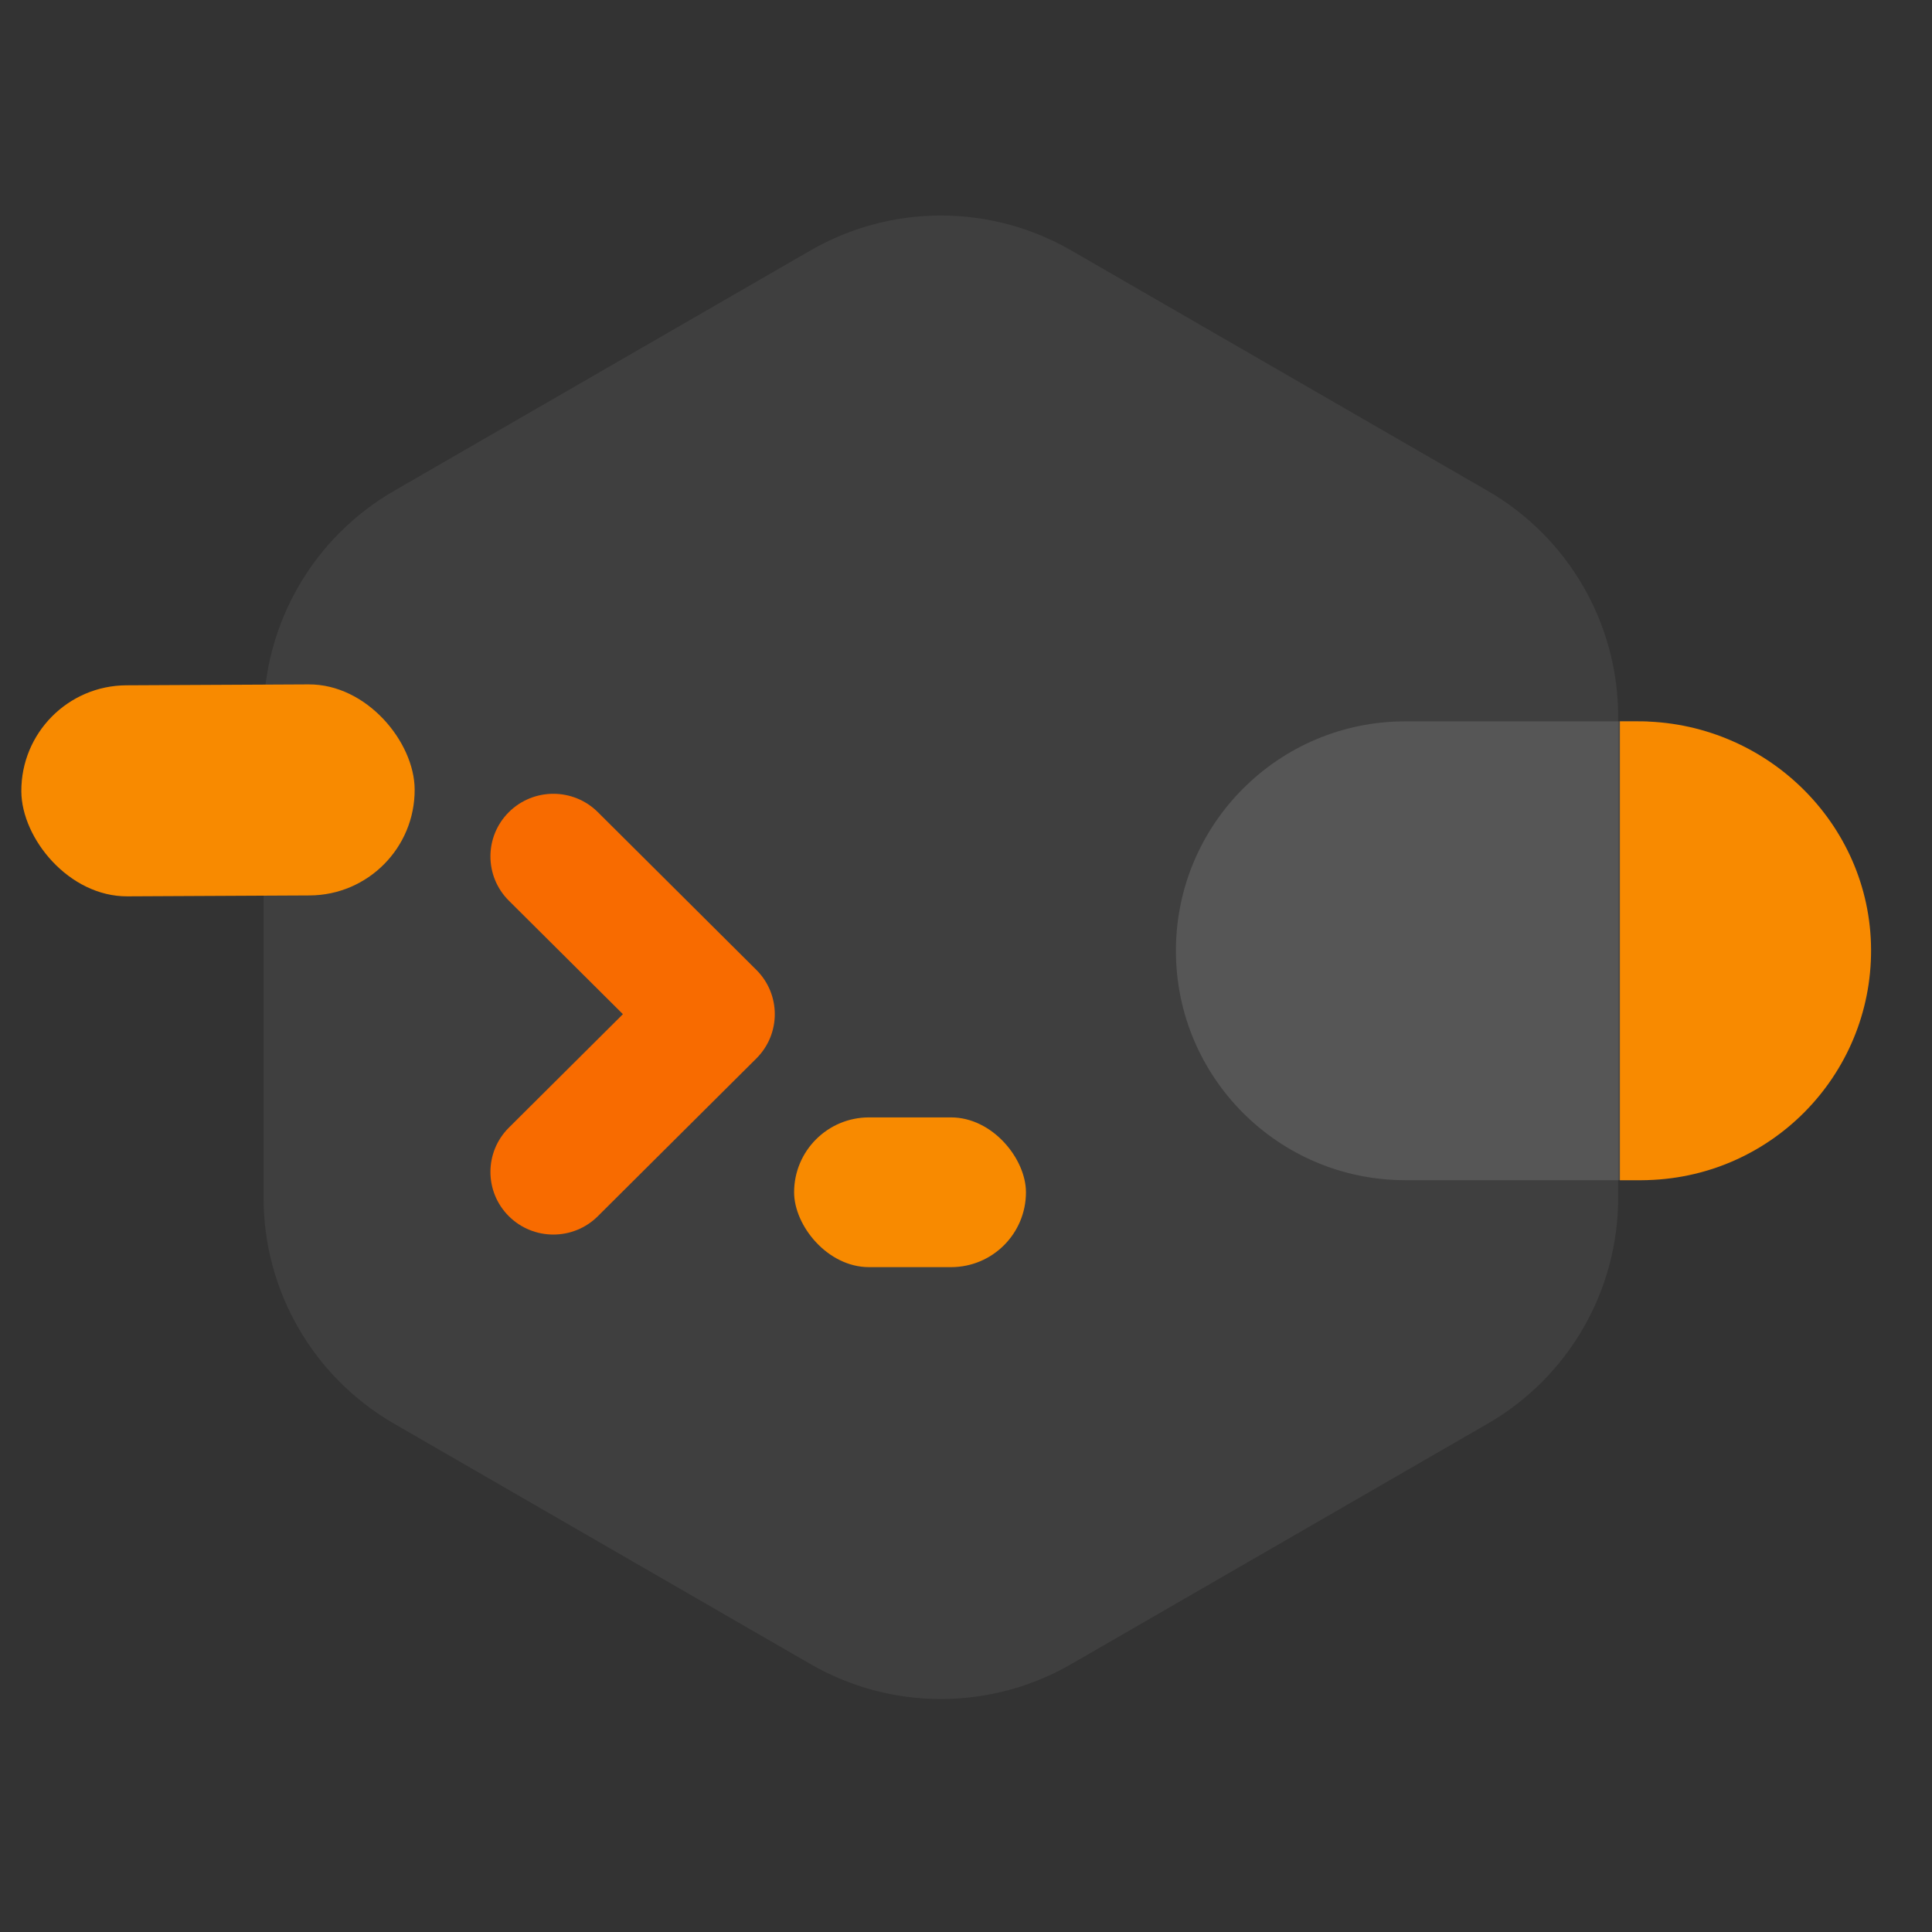 <svg width="360" height="360" viewBox="0 0 360 360" fill="none" xmlns="http://www.w3.org/2000/svg">
<rect x="0" y="0" width="360" height="360" fill="#333333" stroke="none"/>
<path d="M307.038 134.412H261.865C238.255 134.412 219.115 153.552 219.115 177.162C219.115 200.772 238.255 219.912 261.865 219.912H307.038V134.412Z" fill="white" fill-opacity="0.12"/>
<path d="M301.846 134.413L305.035 134.413C328.864 134.295 348.527 153.371 348.646 176.909C348.764 200.447 329.775 219.795 305.946 219.912L301.846 219.912L301.846 134.413Z" fill="#F88A00"/>
<path d="M151.017 46.671C166.054 37.99 184.58 37.99 199.617 46.671L277.225 91.478C292.262 100.16 301.525 116.204 301.525 133.567V223.181C301.525 240.544 292.262 256.588 277.225 265.269L199.617 310.076C184.58 318.758 166.054 318.758 151.017 310.076L73.409 265.269C58.373 256.588 49.109 240.544 49.109 223.181V133.567C49.109 116.204 58.373 100.16 73.409 91.478L151.017 46.671Z" fill="white" fill-opacity="0.06"/>
<path d="M116.07 188.976L94.817 210.125C90.24 214.682 90.24 222.067 94.817 226.625C99.397 231.18 106.82 231.18 111.397 226.625L140.938 197.225C145.515 192.67 145.515 185.283 140.938 180.728L111.397 151.328C106.82 146.773 99.397 146.773 94.817 151.328C90.24 155.886 90.24 163.271 94.817 167.828L116.07 188.976Z" fill="#F86B00"/>
<rect x="3.878" y="127.794" width="73.291" height="39.325" rx="19.662" transform="rotate(-0.285 3.878 127.794)" fill="#F88A00"/>
<rect x="191.171" y="236.112" width="43.2" height="27.9" rx="13.95" transform="rotate(180 191.171 236.112)" fill="#F88A00"/>
</svg>
